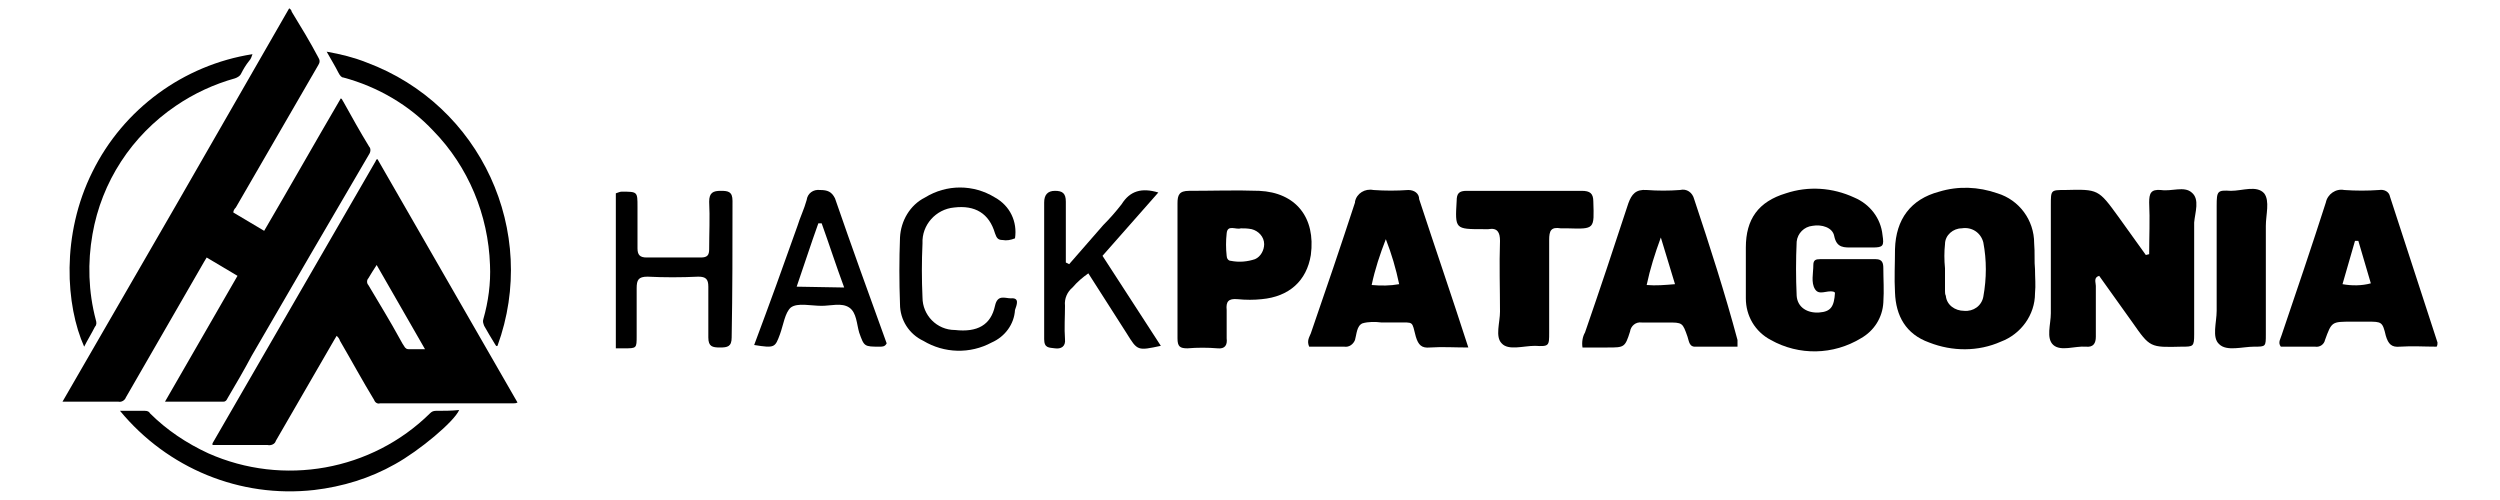 <svg xmlns="http://www.w3.org/2000/svg" xmlns:xlink="http://www.w3.org/1999/xlink" id="b34fc4a4-7277-4cc3-9ce8-4c1022b41f5a" x="0px" y="0px" viewBox="0 0 300 60" style="enable-background:new 0 0 300 60;" xml:space="preserve"><g>	<path d="M15.1,47.7c3.1-5.4,6.3-10.9,9.4-16.3c0.1-0.2,0.2-0.3,0.3-0.5l3.7,2.2l-8.7,15.1c2.4,0,4.8,0,7,0c0.3,0,0.4-0.2,0.5-0.4  c1-1.7,2-3.4,2.9-5.1c4.7-8.1,9.4-16.2,14.1-24.2c0.2-0.3,0.2-0.7,0-0.9c-1.1-1.8-2.1-3.6-3.1-5.4c-0.1-0.1-0.1-0.3-0.3-0.4  c-3.1,5.3-6.1,10.6-9.2,15.9L28,25.5c0-0.2,0.1-0.4,0.3-0.6c3.3-5.7,6.6-11.4,9.9-17.1c0.2-0.3,0.2-0.6,0-0.9  C37.2,5,36.1,3.2,35,1.4C35,1.3,34.9,1.1,34.7,1C25.7,16.7,16.6,32.5,7.5,48.2h0.6c2,0,4.1,0,6.1,0C14.6,48.3,15,48,15.1,47.7z"></path>	<path d="M45.3,19.1c-0.1,0-0.2,0.1-0.2,0.2L25.5,53.2c0,0,0,0,0,0.1c0,0.1,0,0,0,0.1c2.2,0,4.4,0,6.6,0c0.4,0.1,0.9-0.1,1-0.5  c2.3-4,4.7-8.1,7-12.1c0.1-0.2,0.2-0.3,0.3-0.5c0.2,0.2,0.3,0.3,0.4,0.6c1.4,2.4,2.7,4.8,4.1,7.1c0.1,0.3,0.4,0.5,0.7,0.4  c5.3,0,10.6,0,16,0c0.2,0,0.3,0,0.5-0.1L45.3,19.1z M49,41.9c-0.2,0-0.3-0.1-0.4-0.2c-0.2-0.3-0.4-0.6-0.6-1  c-1.2-2.2-2.5-4.3-3.8-6.5c-0.2-0.2-0.2-0.6,0-0.8c0.3-0.5,0.6-1,1-1.6l5.8,10.1C50.4,41.9,49.7,41.9,49,41.9z"></path>	<path d="M11.4,39.2c0.2-0.2,0.2-0.5,0.1-0.8c-0.9-3.4-1-6.9-0.4-10.3c1.1-6.3,4.7-11.8,10-15.4c2.2-1.5,4.6-2.6,7.1-3.3  c0.3-0.1,0.6-0.3,0.7-0.5c0.3-0.6,0.6-1.1,1-1.6c0.2-0.2,0.3-0.5,0.4-0.8C22,7.8,14.8,13.1,11.1,20.6c-3.8,7.6-3.2,16.1-1,21  C10.5,40.8,11,40,11.4,39.2z"></path>	<path d="M41.2,9.3c4.1,1.1,7.9,3.3,10.8,6.4c4.2,4.3,6.6,10.1,6.8,16.1c0.1,2.2-0.2,4.4-0.8,6.5c-0.1,0.3,0,0.5,0.1,0.8  c0.4,0.7,0.8,1.4,1.3,2.2c0.1,0.1,0.1,0.3,0.3,0.2c5-13.7-2-28.9-15.7-34c-1.5-0.6-3.1-1-4.8-1.3c0.5,0.9,1,1.7,1.4,2.5  C40.8,9.1,41,9.3,41.2,9.3z"></path>	<path d="M52.3,49.3c-0.3,0-0.5,0.1-0.7,0.3c-7,6.9-17.6,8.8-26.6,4.8c-2.6-1.2-5-2.8-7-4.8c-0.1-0.2-0.3-0.3-0.6-0.3c-1,0-2,0-3,0  c5.7,6.9,14.4,10.5,23.3,9.5c3.4-0.4,6.7-1.4,9.7-3.1c2.9-1.6,7.1-5.1,7.7-6.5C54.2,49.3,53.2,49.3,52.3,49.3z"></path>	<path d="M263,23.1c-0.9-0.8-2.4-0.1-3.7-0.3c-1.2-0.1-1.4,0.4-1.4,1.5c0.1,2.1,0,4.1,0,6.2l-0.4,0.1l-3.3-4.6  c-2.4-3.3-2.4-3.3-6.4-3.2c-1.7,0-1.7,0-1.7,1.8c0,4.3,0,8.7,0,13c0,1.3-0.6,3,0.3,3.8s2.6,0.1,3.9,0.2c0.9,0.1,1.2-0.4,1.2-1.2  c0-2,0-4.1,0-6.1c0-0.4-0.3-1,0.4-1.2l4,5.6c2.1,3,2.1,3,5.9,2.9c1.4,0,1.5,0,1.5-1.5c0-4.5,0-8.9,0-13.4  C263.4,25.5,264,23.9,263,23.1z"></path>	<path d="M226,32.2c0-0.6-0.1-1.1-0.9-1.1c-2.2,0-4.5,0-6.7,0c-0.5,0-0.8,0.1-0.8,0.7c0,1-0.3,2.1,0.2,2.9c0.5,0.8,1.4,0.1,2.2,0.3  c0.1,0,0.1,0.1,0.2,0.1c-0.1,1.7-0.5,2.3-1.9,2.4c-1.4,0.1-2.6-0.6-2.7-2c-0.1-2.2-0.1-4.3,0-6.5c0.1-1,0.9-1.8,1.9-1.9  c1.1-0.2,2.4,0.2,2.6,1.2c0.3,1.5,1.2,1.4,2.3,1.4c0.8,0,1.5,0,2.3,0c1.3,0,1.4-0.2,1.2-1.5c-0.2-2-1.5-3.7-3.4-4.5  c-2.6-1.2-5.5-1.4-8.2-0.5c-3.3,1-4.8,3.1-4.8,6.5c0,2,0,4,0,6.1c0,2.1,1.1,4,3,5c3.4,1.9,7.5,1.8,10.8-0.2  c1.6-0.9,2.6-2.5,2.7-4.3C226.1,34.8,226,33.5,226,32.2z"></path>	<path d="M244.1,29.2c0-2.8-1.8-5.2-4.4-6c-2.3-0.8-4.7-0.9-7-0.2c-3.4,0.9-5.2,3.3-5.3,6.9c0,1.7-0.1,3.5,0,5.2  c0.1,2.8,1.3,5,4.1,6c2.8,1.1,5.9,1.1,8.6-0.1c2.4-0.9,4.1-3.2,4.1-5.8c0.1-1,0-1.9,0-2.9C244.1,31.4,244.2,30.3,244.1,29.2z   M238,35.6c-0.2,1.1-1.2,1.8-2.3,1.7c-1.1,0-2.1-0.7-2.2-1.8c-0.1-0.2-0.1-0.4-0.1-0.6c0-1,0-1.8,0-2.7l0,0c-0.1-1-0.1-2,0-2.9  c0-1.1,1-1.9,2-1.9c0,0,0,0,0,0c1.2-0.2,2.3,0.5,2.6,1.7C238.4,31.2,238.4,33.4,238,35.6z"></path>	<path d="M292.5,41.1c-1.9-5.8-3.8-11.7-5.7-17.5c-0.1-0.6-0.7-0.9-1.3-0.8c-1.4,0.1-2.8,0.1-4.2,0c-1-0.2-2,0.5-2.2,1.5  c0,0,0,0,0,0c-1.7,5.3-3.5,10.6-5.3,15.9c-0.1,0.4-0.5,0.9-0.1,1.4c1.3,0,2.7,0,4.1,0c0.6,0.1,1.1-0.3,1.2-0.8  c0.8-2.2,0.8-2.2,3.2-2.2h1.9c1.7,0,1.8,0,2.2,1.7c0.3,1,0.7,1.4,1.7,1.3c1.5-0.1,2.9,0,4.4,0C292.5,41.4,292.5,41.3,292.5,41.1z   M281.1,34.1l1.5-5.2h0.4c0.5,1.7,1,3.4,1.5,5.1C283.4,34.3,282.2,34.3,281.1,34.1z"></path>	<path d="M203.3,23.9c-0.2-0.8-0.9-1.3-1.7-1.1c0,0,0,0,0,0c-1.3,0.1-2.7,0.1-4,0c-1.3-0.1-1.8,0.5-2.2,1.6  c-1.7,5.2-3.4,10.3-5.2,15.5c-0.3,0.5-0.4,1.2-0.3,1.8h3c2,0,2.1,0,2.7-1.9c0.1-0.7,0.7-1.2,1.4-1.1c0,0,0,0,0,0c1,0,2.1,0,3.1,0  c1.8,0,1.8,0,2.4,1.7c0.2,0.6,0.2,1.3,1.1,1.2c1.6,0,3.3,0,4.9,0c0-0.3,0-0.6,0-0.8C207,35.2,205.2,29.6,203.3,23.9z M197.6,34.2  c0.4-1.9,1-3.8,1.7-5.7l1.7,5.6C199.8,34.2,198.7,34.3,197.6,34.2z"></path>	<path d="M169,22.8c-1.4,0.1-2.8,0.1-4.2,0c-1-0.2-2,0.4-2.2,1.4c0,0,0,0.1,0,0.1c-1.7,5.2-3.5,10.5-5.3,15.7  c-0.2,0.5-0.5,0.9-0.2,1.6c1.4,0,2.8,0,4.2,0c0.6,0.1,1.1-0.3,1.3-0.8c0.2-0.7,0.2-1.7,0.9-2c0.7-0.2,1.5-0.2,2.3-0.1  c0.6,0,1.3,0,1.9,0c2,0,1.7-0.2,2.2,1.7c0.3,1,0.7,1.4,1.7,1.3c1.5-0.1,2.9,0,4.6,0c-2-6.2-4-12-5.9-17.8  C170.3,23.2,169.7,22.8,169,22.8C169,22.8,169,22.8,169,22.8z M164.6,34.2c0.4-1.9,1-3.7,1.7-5.5c0.7,1.8,1.2,3.5,1.6,5.4  C166.8,34.3,165.7,34.3,164.6,34.2z"></path>	<path d="M151.1,22.9c-2.8-0.1-5.6,0-8.4,0c-1.2,0-1.4,0.5-1.4,1.5c0,2.7,0,5.3,0,8s0,5.4,0,8.2c0,1,0.3,1.2,1.2,1.2  c1.2-0.1,2.4-0.1,3.6,0c0.9,0.1,1.2-0.4,1.1-1.2c0-1.1,0-2.2,0-3.4c-0.1-1,0.2-1.4,1.3-1.3c1,0.1,2,0.1,2.9,0  c3.3-0.3,5.4-2.2,5.9-5.3C157.9,26.1,155.5,23.1,151.1,22.9z M150.6,31.1c-0.9,0.3-1.9,0.4-2.9,0.2c-0.3,0-0.5-0.3-0.5-0.6  c-0.1-0.9-0.1-1.8,0-2.7c0.1-1.1,1.1-0.4,1.7-0.6c0.4,0,0.8,0,1.3,0.1c0.8,0.2,1.5,0.9,1.5,1.8C151.7,30,151.3,30.8,150.6,31.1z"></path>	<path d="M191.2,24.2c0-1-0.4-1.3-1.4-1.3c-2.2,0-4.5,0-6.7,0c-2.4,0-4.8,0-7.1,0c-0.9,0-1.2,0.3-1.2,1.2c-0.2,3.4-0.2,3.4,3.2,3.4  c0.2,0,0.4,0,0.6,0c1.1-0.2,1.4,0.4,1.4,1.4c-0.1,2.9,0,5.7,0,8.5c0,1.3-0.6,3,0.2,3.8c0.8,0.9,2.6,0.3,4,0.3  c1.7,0.1,1.7,0,1.7-1.6c0-3.7,0-7.4,0-11.1c0-1.1,0.2-1.6,1.4-1.4c0.3,0,0.6,0,0.8,0C191.4,27.5,191.3,27.5,191.2,24.2z"></path>	<path d="M87.9,24.1c0-1.1-0.5-1.2-1.4-1.2s-1.4,0.2-1.4,1.3c0.1,1.9,0,3.8,0,5.7c0,0.7-0.2,1-1,1c-2.2,0-4.3,0-6.5,0  c-0.8,0-1.1-0.3-1.1-1.1c0-1.7,0-3.4,0-5c0-1.8,0-1.8-1.9-1.8c-0.2,0-0.4,0.1-0.7,0.2v18.6h1c1.5,0,1.5,0,1.5-1.5  c0-1.9,0-3.8,0-5.7c0-1,0.2-1.4,1.3-1.4c2,0.1,4,0.1,6.1,0c0.9,0,1.2,0.3,1.2,1.2c0,2,0,4,0,6.1c0,1.1,0.5,1.2,1.4,1.2  s1.4-0.1,1.4-1.2C87.9,35,87.9,29.5,87.9,24.1z"></path>	<path d="M139,23.1c-2-0.6-3.4-0.2-4.4,1.4c-0.7,0.9-1.4,1.7-2.2,2.5l-4.1,4.7l-0.4-0.2c0-2.4,0-4.9,0-7.3c0-1-0.4-1.3-1.3-1.3  s-1.3,0.5-1.3,1.4c0,4.3,0,8.7,0,13c0,1.1,0,2.2,0,3.4c0,1.1,0.6,1,1.3,1.1s1.3-0.2,1.2-1.1c-0.1-1.3,0-2.7,0-4  c-0.1-0.9,0.3-1.7,0.9-2.2c0.6-0.7,1.2-1.2,1.9-1.7l4.6,7.2c1.3,2.1,1.3,2.1,4.1,1.5l-7-10.8L139,23.1z"></path>	<path d="M121.3,35.8c-0.7,0-1.6-0.5-1.9,0.9c-0.5,2.3-2.1,3.2-4.8,2.9c-2.2,0-3.9-1.8-3.9-3.9c-0.1-2.2-0.1-4.3,0-6.5  c-0.1-2.2,1.6-4.1,3.8-4.3c2.5-0.3,4.2,0.7,4.9,3.1c0.2,0.6,0.4,0.8,0.9,0.8c0.5,0.1,1,0,1.5-0.2c0.3-2-0.6-3.9-2.4-4.9  c-2.6-1.6-5.8-1.6-8.4,0c-1.8,0.9-2.9,2.8-3,4.8c-0.1,2.7-0.1,5.3,0,8c0,1.9,1.1,3.6,2.8,4.4c2.5,1.5,5.6,1.6,8.2,0.2  c1.6-0.7,2.7-2.2,2.8-3.9C122,36.6,122.4,35.7,121.3,35.8z"></path>	<path d="M98.4,22.8c-0.8-0.1-1.5,0.4-1.6,1.2c0,0,0,0,0,0c-0.3,1.1-0.8,2.1-1.1,3.1c-1.7,4.8-3.4,9.5-5.2,14.3  c2.5,0.4,2.5,0.3,3.1-1.3c0.4-1.1,0.6-2.6,1.3-3.2c0.8-0.6,2.4-0.2,3.7-0.2c1.1,0,2.4-0.4,3.3,0.2s0.9,2,1.2,3  c0.6,1.7,0.6,1.7,2.5,1.7c0.3,0,0.6,0,0.8-0.4c-2.1-5.8-4.2-11.6-6.2-17.4C99.8,23,99.3,22.8,98.4,22.8z M95.6,34.4  c0.9-2.6,1.7-5.1,2.6-7.6l0.4,0c0.9,2.5,1.7,5,2.7,7.7L95.6,34.4z"></path>	<path d="M271.7,23.2c-0.9-1-2.6-0.3-4-0.3c-1.6-0.1-1.7,0-1.7,1.8c0,2.6,0,5.2,0,7.8c0,1.6,0,3.2,0,4.8c0,1.4-0.6,3.2,0.3,4  c0.9,0.9,2.8,0.3,4.2,0.3c1.4,0,1.4,0,1.4-1.5c0-4.3,0-8.7,0-13C271.9,25.8,272.4,24.1,271.7,23.2z"></path></g></svg>